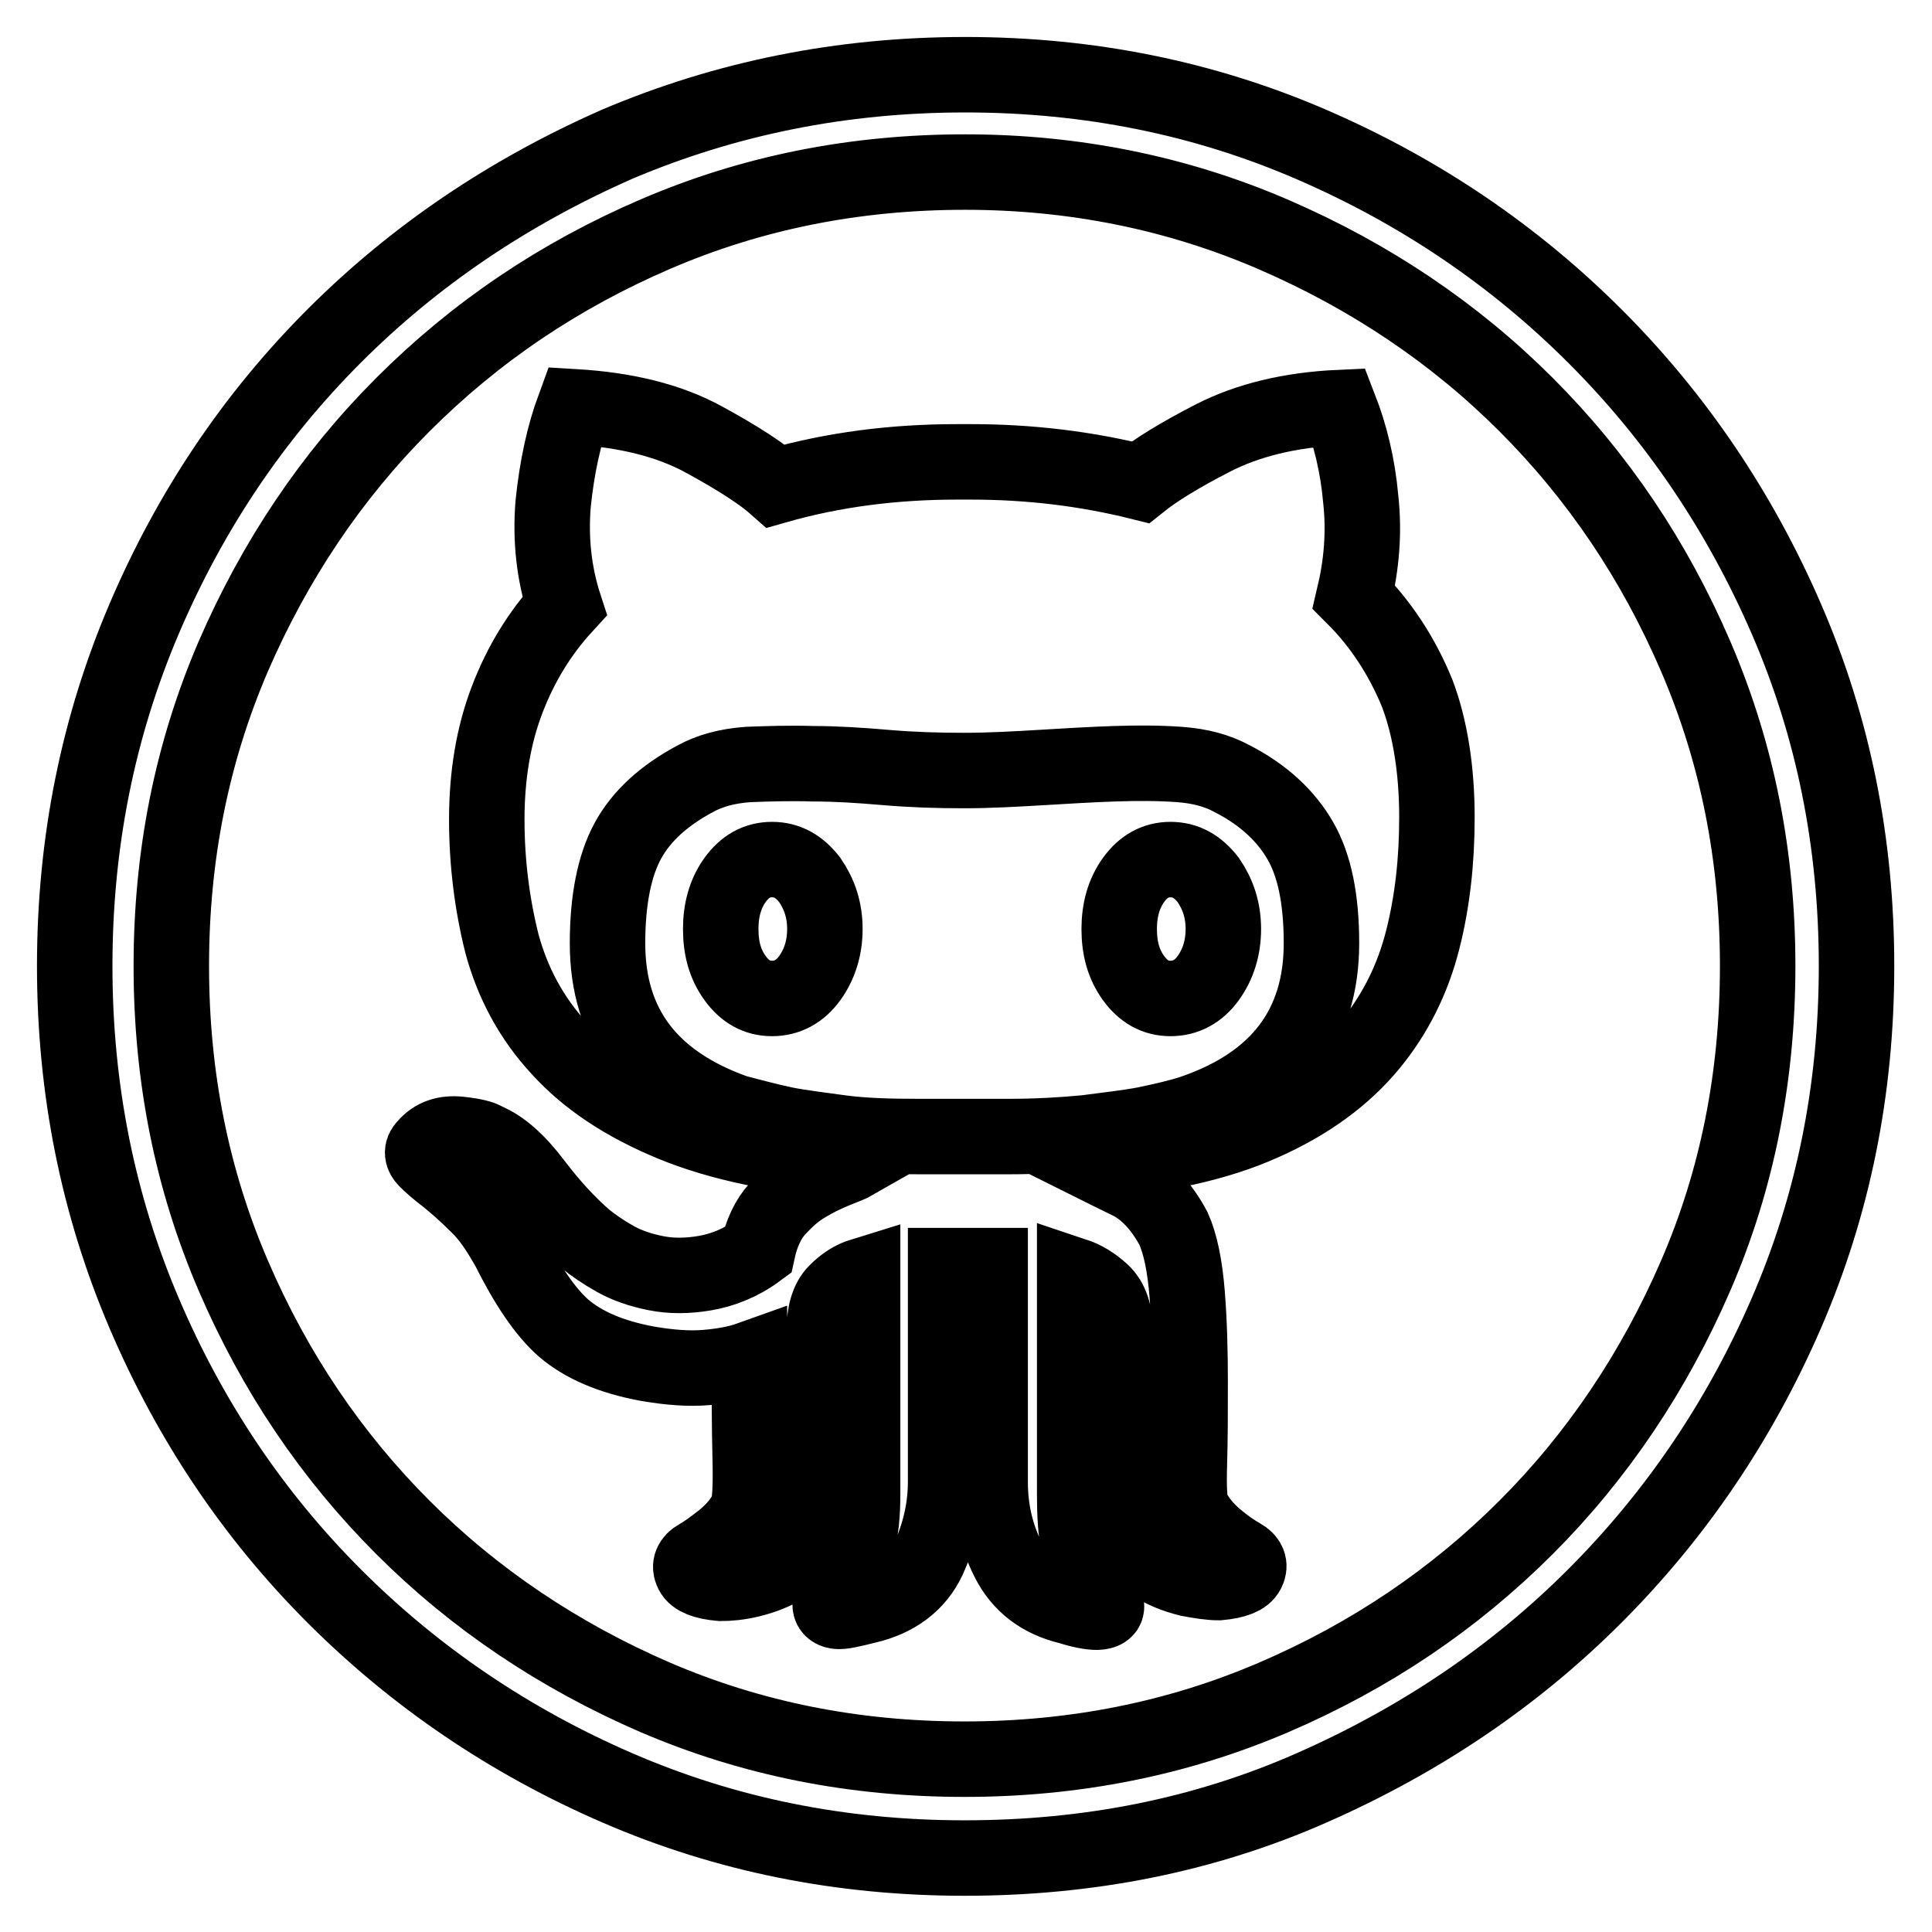 <?xml version="1.0" encoding="utf-8"?>
<!-- Svg Vector Icons : http://www.onlinewebfonts.com/icon -->
<!DOCTYPE svg PUBLIC "-//W3C//DTD SVG 1.1//EN" "http://www.w3.org/Graphics/SVG/1.1/DTD/svg11.dtd">
<svg version="1.1" xmlns="http://www.w3.org/2000/svg" xmlns:xlink="http://www.w3.org/1999/xlink" x="0px" y="0px" viewBox="0 0 256 256" enable-background="new 0 0 256 256" xml:space="preserve">
<g><g><g><g><path stroke-width="10" fill-opacity="0" stroke="#000000"  d="M127.9,9.9c16.4,0,31.7,3.1,46,9.3c14.3,6.2,26.8,14.7,37.5,25.4C222,55.2,230.5,67.7,236.7,82s9.3,29.6,9.3,46c0,16.4-3.1,31.7-9.3,46c-6.2,14.3-14.7,26.8-25.4,37.5c-10.7,10.7-23.2,19.1-37.5,25.4s-29.6,9.3-46,9.3c-16.4,0-31.7-3.1-46-9.3c-14.3-6.2-26.8-14.7-37.5-25.4c-10.7-10.7-19.1-23.2-25.2-37.5c-6.1-14.3-9.2-29.6-9.2-46s3.1-31.7,9.2-46s14.5-26.8,25.2-37.5c10.7-10.7,23.2-19.1,37.5-25.4C96.2,13,111.5,9.9,127.9,9.9z M127.9,22.8c-14.6,0-28.2,2.7-41,8.2C74.1,36.5,63,44,53.4,53.6c-9.5,9.5-17,20.7-22.5,33.4c-5.5,12.8-8.2,26.4-8.2,41s2.7,28.2,8.2,41s13,23.9,22.5,33.4c9.5,9.5,20.7,17,33.4,22.5c12.8,5.5,26.4,8.2,41,8.2c14.5,0,28.2-2.7,41-8.2c12.8-5.5,23.9-13,33.4-22.5c9.5-9.5,17-20.7,22.5-33.4s8.2-26.4,8.2-41c0-14.6-2.7-28.2-8.2-41c-5.5-12.8-13-23.9-22.5-33.4c-9.5-9.5-20.7-17-33.4-22.5C156.1,25.6,142.4,22.8,127.9,22.8z M158.1,147.4c11.3-3.9,17-11.4,17-22.4c0-5.8-0.9-10.3-2.8-13.6c-1.9-3.3-4.9-6.1-9-8.2c-2-1.1-4.3-1.7-7-1.9c-2.7-0.2-5.6-0.2-8.6-0.1c-3.1,0.1-6.3,0.3-9.7,0.5s-6.8,0.4-10.3,0.4c-3.4,0-6.8-0.1-10.3-0.4s-6.6-0.5-9.7-0.5c-3.1-0.1-5.9,0-8.6,0.1c-2.7,0.2-5,0.8-7,1.9c-4.1,2.2-7.1,4.9-8.9,8.2c-1.8,3.3-2.7,7.9-2.7,13.6c0,11,5.7,18.4,17,22.4c2,0.5,4.1,1.1,6.5,1.6c2,0.4,4.5,0.7,7.4,1.1c3,0.4,6.4,0.5,10.4,0.5h11.8c3.8,0,7.2-0.2,10.3-0.5c3.1-0.4,5.7-0.7,7.8-1.1C154.1,148.5,156.3,148,158.1,147.4z M190.4,108.3c0,5.8-0.6,11.2-1.9,16.3c-1.3,5.1-3.6,9.8-7,13.9c-3.4,4.1-8.1,7.6-14.2,10.3c-6,2.7-13.7,4.4-23.1,5.1c1.4,0.7,3.3,1.6,5.5,2.7c2.2,1.1,4.2,3.2,5.8,6.2c0.9,2,1.5,4.9,1.8,8.6c0.3,3.8,0.4,7.6,0.4,11.6c0,4,0,7.6-0.1,10.9c-0.1,3.3,0,5.3,0.4,6.1c0.7,1.4,1.8,2.7,3.1,3.8c1.3,1.1,2.5,1.9,3.4,2.4c0.9,0.5,1.2,1.2,0.8,2c-0.4,0.8-1.6,1.3-3.8,1.5c-1.1,0-2.4-0.2-4-0.5c-1.6-0.4-3.2-1-4.6-1.9c-1.4-0.9-2.6-2-3.6-3.4c-1-1.3-1.5-3.1-1.5-5.2v-22.1c0-2.5-0.6-4.3-1.8-5.4c-1.2-1.1-2.4-1.8-3.6-2.2v29.1c0,5.2,0.6,8.6,1.9,10.3c0.5,0.7,1,1.5,1.5,2.3c0.5,0.8,0.7,1.5,0.8,2c0.1,0.5-0.2,0.8-0.9,0.9c-0.7,0.1-2.1-0.1-4-0.7c-3.8-0.9-6.5-3-8.1-6.2c-1.6-3.2-2.4-6.6-2.4-10.3v-28.7h-5.9v28.6c0,3.6-0.8,7-2.3,10.3c-1.5,3.2-4.3,5.3-8.2,6.2c-2,0.5-3.3,0.8-3.9,0.7c-0.6-0.1-0.9-0.4-0.9-0.9c0-0.5,0.3-1.2,0.8-2c0.5-0.8,1.1-1.6,1.6-2.3c0.4-0.7,0.8-2,1.2-3.8c0.5-1.8,0.7-3.9,0.7-6.5V169c-1.3,0.4-2.4,1.1-3.5,2.2c-1.1,1.1-1.6,2.9-1.6,5.4v22.1c0,2.2-0.5,3.9-1.5,5.3c-1,1.3-2.2,2.5-3.6,3.4c-1.4,0.9-3,1.5-4.6,1.9c-1.6,0.4-3,0.5-4,0.5c-2.2-0.2-3.4-0.7-3.8-1.5c-0.4-0.8-0.1-1.5,0.8-2c0.9-0.5,2-1.3,3.4-2.4c1.3-1.1,2.4-2.3,3.1-3.8c0.4-0.9,0.5-3.3,0.4-7.2c-0.1-3.9-0.1-8.1-0.1-12.8c-1.4,0.5-3.3,0.9-5.7,1.1c-2.3,0.2-4.9,0-7.8-0.5c-4.9-0.9-8.5-2.5-11.1-4.7c-2.5-2.2-4.9-5.8-7.3-10.6c-1.3-2.3-2.6-4.3-4.2-5.8c-1.5-1.5-2.9-2.7-4-3.6c-1.2-0.9-2.1-1.7-2.7-2.3c-0.6-0.6-0.7-1.2-0.1-1.8c1.1-1.3,2.6-1.8,4.5-1.6c1.9,0.2,3,0.5,3.4,0.8c2.2,0.9,4.3,2.8,6.5,5.7c2.2,2.9,4.4,5.3,6.7,7.3c1.1,0.9,2.4,1.8,4,2.7s3.4,1.5,5.4,1.9c2,0.4,4.1,0.4,6.5,0c2.3-0.4,4.7-1.3,7-3c0.5-2.3,1.4-4.2,2.6-5.5c1.2-1.3,2.4-2.4,3.8-3.2c1.3-0.8,2.6-1.4,3.8-1.9c1.2-0.5,2.1-0.8,2.8-1.2c-9.9-0.7-18-2.4-24.3-5c-6.3-2.6-11.3-5.9-15-10c-3.7-4-6.2-8.7-7.6-13.9c-1.3-5.2-2-10.7-2-16.4c0-5.9,0.9-11.2,2.7-15.9c1.8-4.7,4.3-8.8,7.6-12.4c-1.4-4.3-1.9-8.9-1.5-13.6c0.5-4.8,1.4-9,2.8-12.8c6.8,0.4,12.5,1.8,17.1,4.3c4.6,2.5,7.8,4.6,9.6,6.2c7.7-2.2,15.7-3.2,24-3.2h1.9c7.7,0,15.2,0.9,22.4,2.7c2-1.6,5.2-3.6,9.7-5.9c4.5-2.3,10.1-3.7,16.7-4c1.4,3.6,2.4,7.6,2.8,12.1c0.5,4.5,0.1,8.8-0.9,13c3.6,3.6,6.4,7.9,8.4,12.8C189.5,96.4,190.4,102,190.4,108.3z M127.3,102.1h0.3h0.3H127.3z M162.1,123.1c0,2.5-0.7,4.7-2,6.5c-1.3,1.8-3,2.7-5,2.7c-2,0-3.6-0.9-4.9-2.7c-1.3-1.8-1.9-3.9-1.9-6.5c0-2.5,0.6-4.7,1.9-6.5c1.3-1.8,2.9-2.7,4.9-2.7c2,0,3.6,0.9,5,2.7C161.4,118.5,162.1,120.6,162.1,123.1z M109.3,123.1c0,2.5-0.7,4.7-2,6.5c-1.3,1.8-3,2.7-5,2.7c-2,0-3.6-0.9-4.9-2.7c-1.3-1.8-1.9-3.9-1.9-6.5c0-2.5,0.6-4.7,1.9-6.5c1.3-1.8,2.9-2.7,4.9-2.7c2,0,3.6,0.9,5,2.7C108.6,118.5,109.3,120.6,109.3,123.1z"/></g></g><g></g><g></g><g></g><g></g><g></g><g></g><g></g><g></g><g></g><g></g><g></g><g></g><g></g><g></g><g></g></g></g>
</svg>